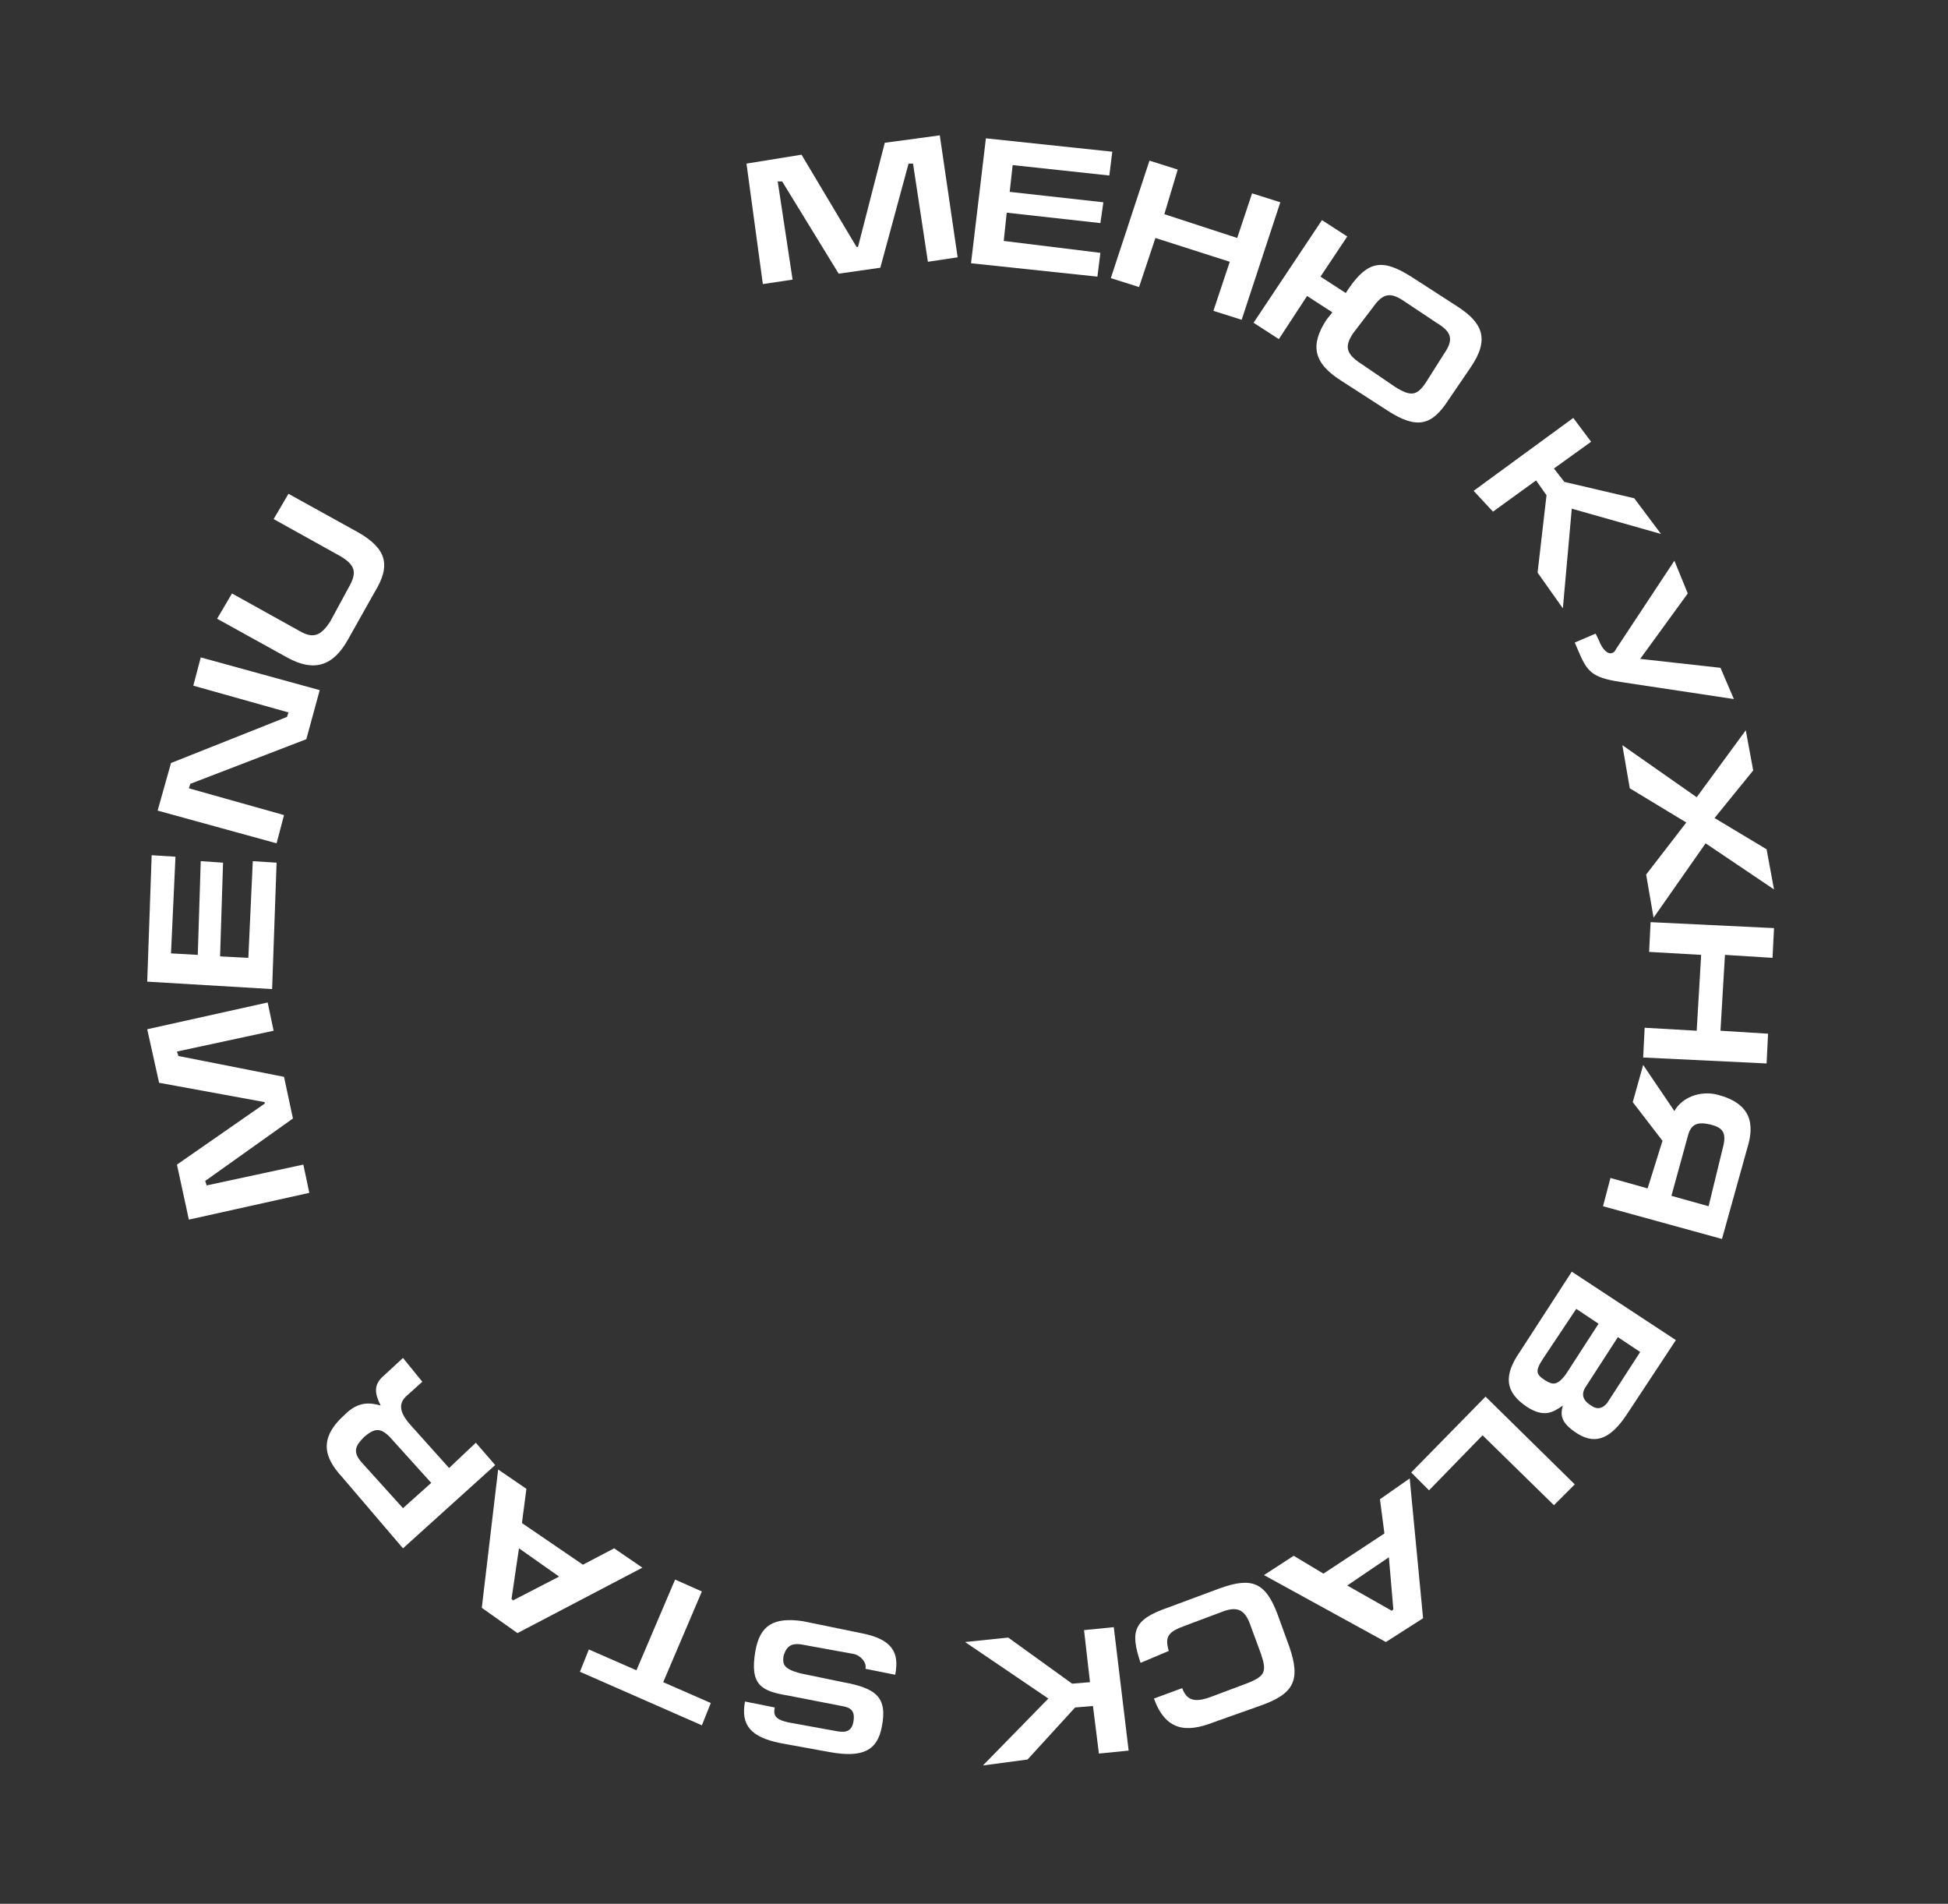<?xml version="1.0" encoding="UTF-8"?> <!-- Generator: Adobe Illustrator 24.0.0, SVG Export Plug-In . SVG Version: 6.00 Build 0) --> <svg xmlns="http://www.w3.org/2000/svg" xmlns:xlink="http://www.w3.org/1999/xlink" id="Слой_1" x="0px" y="0px" viewBox="0 0 131 128" style="enable-background:new 0 0 131 128;" xml:space="preserve"><rect x="0" y="0" width="131" height="128" fill="#333333" stroke="none"/> <style type="text/css"> .st0{fill:#FFFFFF;} </style> <g> <path class="st0" d="M53.9,10.4l3.7,6.2l0.1,0l1.8-7l3.7-0.5l1.2,8.2l-2,0.3l-1-6.6l-0.3,0l-1.9,7l-2.8,0.4l-3.8-6.2l-0.3,0l1,6.6 l-2,0.3L50.2,11L53.9,10.4z"></path> <path class="st0" d="M66.3,9.3l8.5,0.9l-0.2,1.6l-6.5-0.7l-0.2,1.8l6.3,0.7L74,15l-6.3-0.7l-0.2,1.9L74,17l-0.2,1.6l-8.5-0.9 L66.3,9.3z"></path> <path class="st0" d="M78.3,14.4l4.9,1.6l1-3l1.9,0.6l-2.6,7.9l-1.9-0.6l1.1-3.3L77.7,16l-1.1,3.3l-1.9-0.6l2.6-7.9l1.9,0.6 L78.3,14.4z"></path> <path class="st0" d="M86,22.8l-1.7-1.1l4.6-6.9l1.7,1.1l-1.8,2.7l1.7,1.1l0.2-0.3c1.3-1.9,2.3-2,4.2-0.8l3.1,2 c1.7,1.1,2.2,2.2,0.9,4.1l-1.5,2.2c-1.1,1.7-2.1,2-4.1,0.7l-3.1-2c-1.9-1.2-2.1-2.4-1-4.1l0.4-0.5l-1.7-1.1L86,22.8z M91.6,24.5 l2.2,1.5c1.1,0.7,1.5,0.6,2.1-0.3l1.2-1.9c0.7-1,0.5-1.5-0.5-2.1l-2.1-1.4c-1-0.7-1.5-0.6-2.2,0.4L91,22.4 C90.4,23.3,90.5,23.8,91.6,24.5z"></path> <path class="st0" d="M104.5,31.5l0.7,0.9l4.7,1.1l1.8,2.4l-6-1.7l-0.6,6.7l-1.7-2.4l0.6-5.2l-0.7-1l-2.9,2.1L99.1,33l6.7-4.9 l1.2,1.6L104.5,31.5z"></path> <path class="st0" d="M116.6,47l-7.3-1.1c-2.1-0.3-2.5-0.6-3.1-2l-0.3-0.7l1.4-0.6l0.2,0.4c0.3,0.8,0.7,1,0.9,0.9 c0.1,0,0.2-0.1,0.3-0.3l3.9-5.9l0.9,2.2l-3.2,4.4l5.4,0.6L116.6,47z"></path> <path class="st0" d="M115.3,55l3.5,2.1l0.5,2.7l-4.6-3.1l-3.5,5l-0.5-2.9l2.7-3.5l-3.8-2.3l-0.5-2.9l5,3.5l3.3-4.5l0.5,2.7 L115.3,55z"></path> <path class="st0" d="M116,64.2l-0.3,5.1l3.2,0.2l-0.1,2l-8.3-0.4l0.1-2l3.5,0.2l0.3-5.1l-3.5-0.2l0.1-2l8.3,0.4l-0.1,2L116,64.2z"></path> <path class="st0" d="M111.8,76.7l-2-2.6l0.7-2.5l2.1,3.1c0.5-0.9,1.7-1.4,2.9-1.1c2.3,0.6,2.5,2,2,3.6l-1.7,6.1l-8-2.2l0.5-1.9 l2.5,0.7L111.8,76.7z M115.9,77c0.2-0.9-0.1-1.2-0.9-1.4c-0.9-0.2-1.3,0-1.5,0.8l-1.1,4l2.5,0.7L115.9,77z"></path> <path class="st0" d="M112.7,90.1l-3.3,5c-1,1.5-2,2.1-3.3,1.3c-1.1-0.7-1.2-1.2-1-1.9c-0.7,0.5-1.3,0.8-2.4,0.1 c-1.5-1-1.6-2.1-0.5-3.7l3.5-5.4L112.7,90.1z M106,88l-2.2,3.3c-0.6,0.9-0.5,1.1,0.1,1.5c0.5,0.3,0.8,0.4,1.4-0.4l2.2-3.4L106,88z M108.8,89.9l-2.2,3.4c-0.3,0.5-0.1,0.9,0.4,1.2c0.4,0.3,0.8,0.2,1.1-0.2l2.2-3.4L108.8,89.9z"></path> <path class="st0" d="M105.9,99.8l-1.4,1.4l-4.8-4.7l-3.6,3.7L94.9,99l5-5.1L105.9,99.8z"></path> <path class="st0" d="M94.8,99.4l0.9,9.4l-2.5,1.6l-8.2-4.5l2-1.3l2,1.2l4.1-2.7l-0.3-2.3L94.8,99.4z M90.6,106.6l3,1.7l0.1-0.1 l-0.3-3.5L90.6,106.6z"></path> <path class="st0" d="M76.7,111.8c-0.7-2.1-0.5-2.9,1.8-3.7l3.5-1.3c2.2-0.8,3.1-0.4,3.9,1.7l0.8,2.2c0.8,2.3,0.3,3.2-2,4l-3.1,1.1 c-1.8,0.7-3.2,0.6-4-1.6l1.9-0.7c0.3,0.8,0.8,1,1.9,0.6l2.4-0.9c1.3-0.5,1.4-0.8,1-2l-0.7-1.9c-0.4-1.2-1-1.3-2-0.9l-2.4,0.9 c-1.1,0.4-1.4,0.7-1.1,1.7L76.7,111.8z"></path> <path class="st0" d="M73.5,114.7l-1.2,0.1l-3.2,3.5l-3,0.4l4.4-4.5l-5.6-3.8l2.9-0.3l4.3,3.1l1.2-0.1l-0.4-3.5l2-0.2l1,8.3l-2,0.2 L73.5,114.7z"></path> <path class="st0" d="M50.1,114.4l2,0.4c-0.1,0.5,0,0.8,0.9,1l3.3,0.6c0.6,0.1,1,0,1.1-0.7c0.1-0.7-0.2-0.9-0.8-1L53,114 c-1.8-0.3-2.6-0.7-2.2-3c0.3-1.7,1.2-2.3,3.2-2l3.9,0.8c2.1,0.4,2.6,1.3,2.3,2.8l-2-0.4c0.1-0.4-0.3-0.9-0.8-1l-3.3-0.6 c-0.9-0.2-1.2,0.1-1.4,0.7c-0.1,0.6,0,0.9,1.1,1.2l2.9,0.6c2.2,0.4,3,1,2.6,3c-0.3,1.6-1.3,2.1-3.5,1.7l-3.3-0.6 C50.5,116.8,49.8,116,50.1,114.4z"></path> <path class="st0" d="M39,112.4l0.6-1.5l3.2,1.4l2.6-6.1l1.8,0.8l-2.6,6.1l3.2,1.4l-0.6,1.5L39,112.4z"></path> <path class="st0" d="M43.2,105.4l-8.4,4.4l-2.4-1.7l1.1-9.3l1.9,1.3l-0.3,2.3l4.1,2.8l2.1-1.1L43.2,105.4z M34.9,104.1l-0.5,3.4 l0.1,0.1l3.1-1.6L34.9,104.1z"></path> <path class="st0" d="M28.4,92.9l-1,0.9c-0.6,0.5-0.6,1.1,0.2,2l2.6,2.9l1.8-1.7l1.3,1.5l-6.2,5.6L23,99.3c-1.2-1.3-1.6-2.6,0.2-4.2 c0.9-0.9,1.7-0.8,2.4-0.6c-0.4-0.8-0.5-1.4,0.2-2l1.3-1.2L28.4,92.9z M29,99.7l-2.8-3.1c-0.6-0.6-1-0.6-1.7,0 c-0.6,0.6-0.8,1-0.2,1.7l2.8,3.1L29,99.7z"></path> <path class="st0" d="M11.9,78.3l5.9-4.1l0-0.1l-7.1-1.3l-0.8-3.6l8.1-1.8l0.4,1.9l-6.5,1.4L12,71l7.1,1.4l0.6,2.8l-5.9,4.2l0.1,0.3 l6.5-1.4l0.4,1.9l-8.1,1.8L11.9,78.3z"></path> <path class="st0" d="M9.9,66l0.3-8.5l1.6,0.1l-0.3,6.5l1.8,0.1l0.2-6.3l1.5,0.1l-0.2,6.3l1.9,0.1l0.3-6.5l1.6,0.1l-0.3,8.5L9.9,66z "></path> <path class="st0" d="M11.5,51.3l7.8-3.1l0.1-0.3l-6.4-1.8l0.5-1.9l8,2.2l-0.9,3.3l-7.8,3l-0.1,0.3l6.4,1.8l-0.5,1.9l-8-2.2 L11.5,51.3z"></path> <path class="st0" d="M15.6,39.9l4.5,2.5c1,0.6,1.5,0.3,2.1-0.6l1.3-2.4c0.5-0.9,0.4-1.4-0.6-2l-4.5-2.5l1-1.7l4.7,2.6 c1.9,1.1,2.2,2.2,1.1,4L23.4,43c-1,1.8-2.3,2.2-4.1,1.2l-4.7-2.6L15.6,39.9z"></path> </g> </svg> 